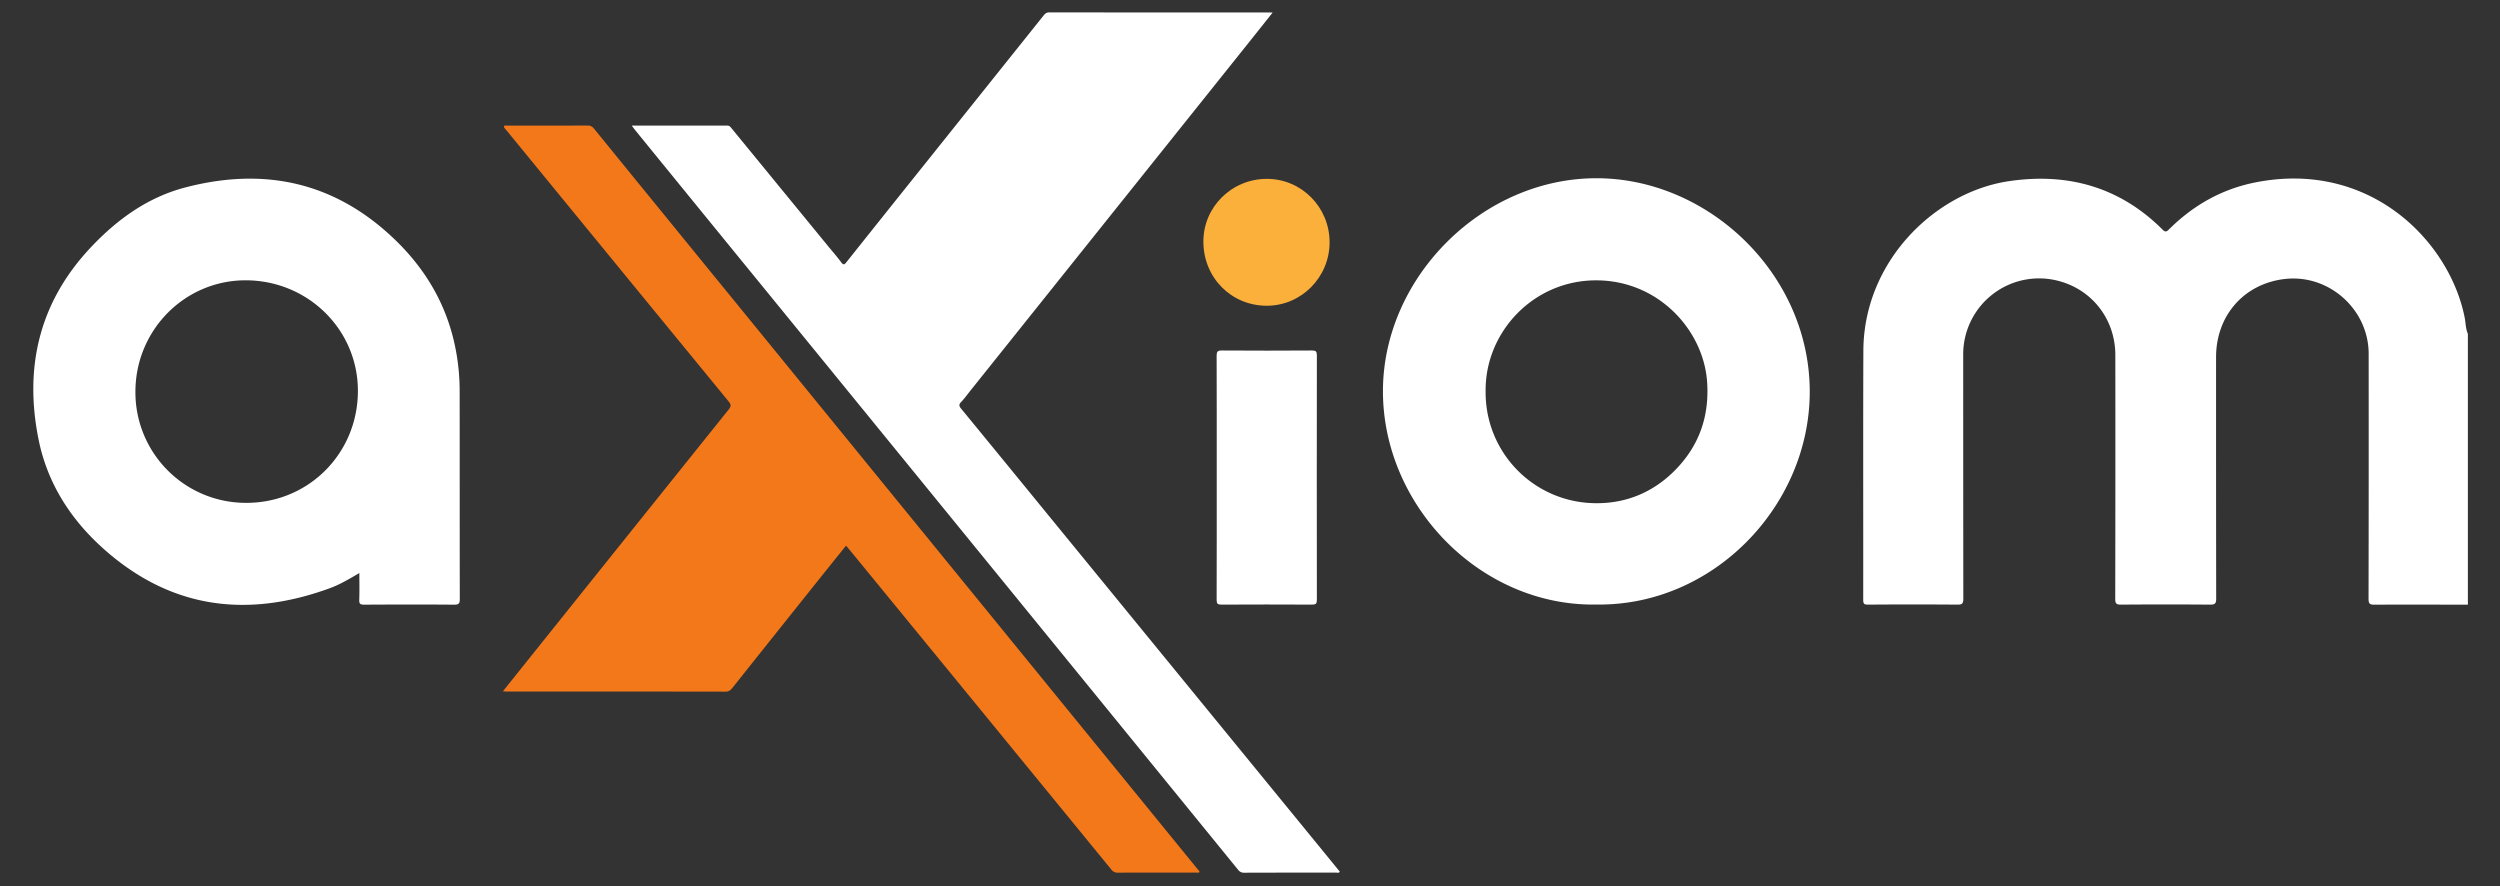 <?xml version="1.0" encoding="UTF-8"?> <svg xmlns="http://www.w3.org/2000/svg" id="Layer_1" data-name="Layer 1" viewBox="0 0 2500 886"><rect x="0" y="0" width="2500" height="886" fill="#333333" stroke="none"/><defs><style>.cls-1{fill:#fff;}.cls-2{fill:#f3781a;}.cls-3{fill:#fbb03b;}</style></defs><path class="cls-1" d="M2467.88,604.7c-31.17-.05-62.34-.22-93.5,0-4.73,0-5.84-1.17-5.83-5.86q.24-122.47.11-245c0-44.18-39.31-79.58-83.15-74.92-41,4.37-69.41,36.23-69.44,78.16q-.06,120.76.12,241.55c0,5.06-1.39,6.06-6.19,6q-44.55-.36-89.13,0c-4.37,0-5.64-1-5.63-5.54q.23-122,.09-244c0-35.68-23.12-65.58-57.23-74.27a75.89,75.89,0,0,0-94.9,73.58q0,122.24.12,244.47c0,4.79-1.23,5.79-5.85,5.76q-44.82-.35-89.62,0c-3.66,0-4.63-.94-4.63-4.59.1-83.11-.18-166.23.15-249.34.35-89.5,71.79-158.55,145.38-169.5,58.91-8.76,111,5.68,153.86,48.43,2.83,2.82,4,2.06,6.38-.26,24.16-24,52.65-40.25,86.25-46.93,114.74-22.83,194.33,58.86,209.44,135.11,1.07,5.44.94,11.12,3.2,16.33Z"></path><path class="cls-1" d="M631.7,125.57c32.59,0,64.06,0,95.54,0,2.2,0,3.14,1.29,4.26,2.66q48.27,58.95,96.55,117.88c4.42,5.4,9.06,10.64,13.2,16.24,2.28,3.09,3.34,2.14,5.21-.21q38.67-48.55,77.47-97,59.76-74.73,119.5-149.44c1.58-2,3-3.32,5.89-3.32q110.33.16,220.66.09c.6,0,1.2.07,2.65.15-8,10-15.48,19.44-23,28.87L970.83,390.11c-3.24,4.05-6.26,8.32-9.84,12.06-2.65,2.78-1.57,4.43.38,6.8q39.54,48.16,78.94,96.43l287.86,352,11.63,14.26c-1,1.64-2.45.95-3.61.95-30.69,0-61.37,0-92.06.1a7,7,0,0,1-6.09-3q-146.8-180.23-293.69-360.38Q835.77,376.13,727.13,243q-46-56.4-91.94-112.84C634.2,128.91,633.28,127.64,631.7,125.57Z"></path><path class="cls-2" d="M502.87,691.32l36.82-46q94.48-118,189.07-235.92c2.57-3.21,2.31-5-.17-8q-111-135.3-221.85-270.76c-1.09-1.33-2.55-2.48-2.91-4.34,1.07-1.23,2.46-.66,3.65-.67,26.63,0,53.26,0,79.89-.09a7.54,7.54,0,0,1,6.59,3.05q79.9,98.17,159.93,196.25L897.83,501.42Q994,619.35,1090.08,737.27q53.82,66,107.66,132.08c.67.83,1.76,1.45,1.75,2.8-1.16.88-2.48.42-3.7.42-26,0-52,0-77.93.09a7.53,7.53,0,0,1-6.54-3.11Q980.63,709.77,849.8,550.1c-1.13-1.37-2.31-2.7-3.79-4.42-6.75,8.39-13.36,16.56-19.91,24.77q-47,58.77-93.83,117.59c-1.82,2.29-3.59,3.6-6.81,3.6q-108.87-.17-217.73-.09C506.47,691.55,505.22,691.43,502.87,691.32Z"></path><path class="cls-1" d="M359.35,573.05c-9.92,5.77-19.09,11.29-29.08,15-83,30.44-159.37,20.82-226.59-39.13C70.52,519.32,47.26,483.06,38.49,439.1c-14.55-72.93,1.16-138,53.29-192.76,26.21-27.56,56.42-49.18,93.46-58.87,79.61-20.84,150.6-5.26,210.53,53,32.23,31.32,53.13,68.76,60.72,113.32a220.45,220.45,0,0,1,3.16,36.79c.11,69.48,0,139,.15,208.45,0,4.36-1,5.68-5.53,5.64-30-.22-60.07-.17-90.11,0-3.71,0-5.06-.76-4.91-4.74C359.58,591.29,359.35,582.68,359.35,573.05ZM246.14,502.86c62.25.11,111.61-49.25,111.76-111.77.15-61-49.39-110.24-111.35-110.78-61.24-.53-111.09,49.42-111.13,111.35A110.52,110.52,0,0,0,246.14,502.86Z"></path><path class="cls-1" d="M1596.31,604.54c-116.35,2-214.17-99.7-213.35-214.79.8-112.77,99.69-212,214.34-211.51,112.46.52,213.71,97.45,212.43,215.67C1808.51,506.78,1712.93,606.23,1596.31,604.54ZM1485.63,391.6a110.56,110.56,0,0,0,105.25,111.46c32.32,1.56,61.12-9.42,84.33-33,24-24.4,34.16-53.73,31.94-87.71-3.42-52.26-48.85-102-110.93-102C1532.85,280.28,1484.7,332.83,1485.63,391.6Z"></path><path class="cls-1" d="M1216.73,477.57c0-40.57.07-81.15-.1-121.72,0-4.24.93-5.39,5.29-5.36q45,.31,90.09,0c3.85,0,4.86,1,4.86,4.84q-.16,122.22,0,244.43c0,3.82-1,4.87-4.85,4.85q-45.29-.24-90.58,0c-3.87,0-4.81-1-4.8-4.84C1216.78,559.05,1216.73,518.31,1216.73,477.57Z"></path><path class="cls-3" d="M1266.9,178.86c34.66,0,62.7,28.37,62.69,63.45,0,34.92-28.26,63.45-62.8,63.43-35.65,0-63.43-28.17-63.41-64.26C1203.39,206.84,1231.76,178.87,1266.9,178.86Z"></path></svg> 